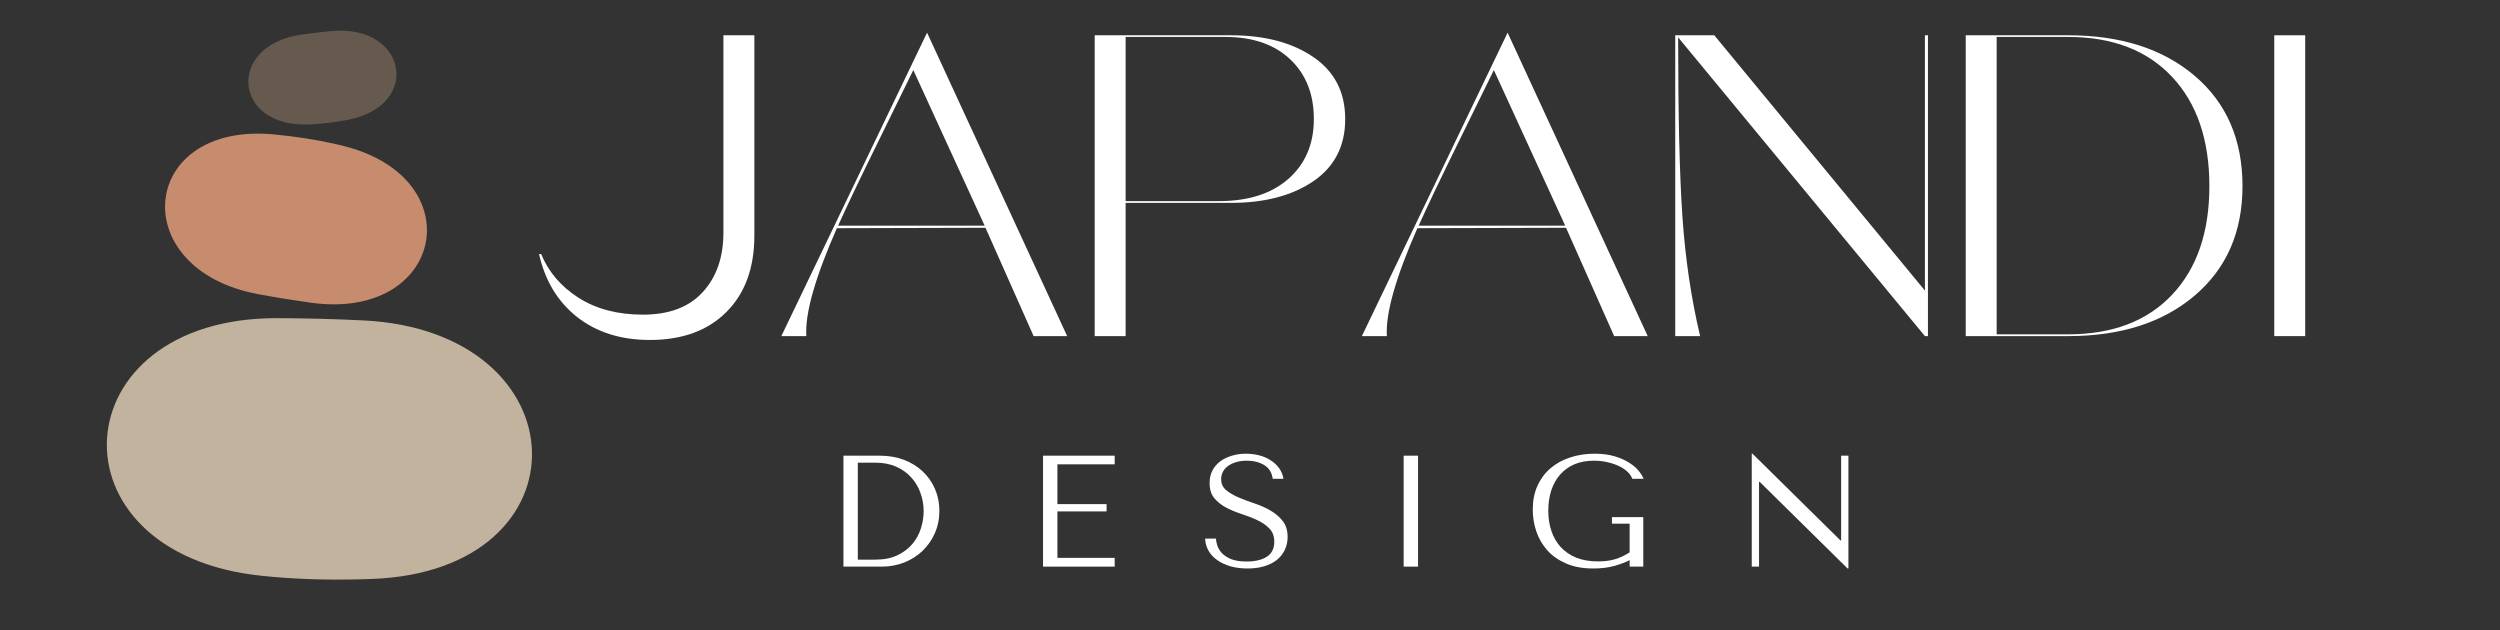 <svg version="1.0" preserveAspectRatio="xMidYMid meet" height="126" viewBox="0 0 375 94.5" zoomAndPan="magnify" width="500" xmlns:xlink="http://www.w3.org/1999/xlink" xmlns="http://www.w3.org/2000/svg"><rect x="0" y="0" width="375" height="94.5" fill="#333333" stroke="none"/><defs><g></g><clipPath id="e0a8813297"><path clip-rule="nonzero" d="M 37 4 L 60 4 L 60 19 L 37 19 Z M 37 4"></path></clipPath><clipPath id="bc0452597f"><path clip-rule="nonzero" d="M 38.508 30.277 L 31.355 0.473 L 57.148 -5.719 L 64.301 24.086 Z M 38.508 30.277"></path></clipPath><clipPath id="35f0718cb6"><path clip-rule="nonzero" d="M 53.465 96.77 L 30.352 0.477 L 170.203 -33.094 L 193.316 63.195 Z M 53.465 96.77"></path></clipPath><clipPath id="08b0342a1c"><path clip-rule="nonzero" d="M 24 20 L 65 20 L 65 46 L 24 46 Z M 24 20"></path></clipPath><clipPath id="bd8db3c3b3"><path clip-rule="nonzero" d="M 18.633 21.223 L 65.781 8.168 L 76.637 47.363 L 29.488 60.422 Z M 18.633 21.223"></path></clipPath><clipPath id="186897d3c1"><path clip-rule="nonzero" d="M -76.285 -1.625 L 53.234 -37.492 L 105.309 150.535 L -24.211 186.406 Z M -76.285 -1.625"></path></clipPath><clipPath id="648cf58496"><path clip-rule="nonzero" d="M 16 47 L 80 47 L 80 87 L 16 87 Z M 16 47"></path></clipPath><clipPath id="3b5849844c"><path clip-rule="nonzero" d="M 61.633 12.207 L 101.359 78.418 L 33.629 119.055 L -6.098 52.84 Z M 61.633 12.207"></path></clipPath><clipPath id="5b6ad7877a"><path clip-rule="nonzero" d="M 245.027 -215.199 L 390.891 27.926 L 38.086 239.598 L -107.781 -3.527 Z M 245.027 -215.199"></path></clipPath></defs><g fill-opacity="1" fill="#ffffff"><g transform="translate(80.013, 50.417)"><g><path d="M 28.5 -45.125 L 33.141 -45.125 L 33.141 -15.078 C 33.141 -10.223 31.738 -6.398 28.938 -3.609 C 26.145 -0.816 22.32 0.578 17.469 0.578 C 13.125 0.578 9.488 -0.566 6.562 -2.859 C 3.645 -5.16 1.738 -8.312 0.844 -12.312 L 1.156 -12.312 C 2.281 -9.602 4.16 -7.41 6.797 -5.734 C 9.441 -4.055 12.656 -3.219 16.438 -3.219 C 20.352 -3.219 23.344 -4.348 25.406 -6.609 C 27.469 -8.867 28.5 -11.844 28.5 -15.531 Z M 28.5 -45.125"></path></g></g></g><g fill-opacity="1" fill="#ffffff"><g transform="translate(115.981, 50.417)"><g><path d="M 23.078 -45.516 L 44.094 0 L 39.062 0 L 31.844 -16.25 L 9.547 -16.188 C 6.273 -8.75 4.75 -3.352 4.969 0 L 1.219 0 Z M 9.734 -16.562 L 31.719 -16.562 L 21.016 -39.906 C 20.453 -38.75 18.734 -35.242 15.859 -29.391 C 12.984 -23.547 10.941 -19.27 9.734 -16.562 Z M 9.734 -16.562"></path></g></g></g><g fill-opacity="1" fill="#ffffff"><g transform="translate(161.359, 50.417)"><g><path d="M 23.266 -45.125 C 28.336 -45.125 32.461 -44.035 35.641 -41.859 C 38.828 -39.691 40.422 -36.586 40.422 -32.547 C 40.422 -28.516 38.828 -25.41 35.641 -23.234 C 32.461 -21.066 28.336 -19.984 23.266 -19.984 L 7.484 -19.984 L 7.484 0 L 2.844 0 L 2.844 -45.125 Z M 21.469 -20.25 C 25.895 -20.25 29.375 -21.363 31.906 -23.594 C 34.445 -25.832 35.719 -28.82 35.719 -32.562 C 35.719 -36.301 34.535 -39.285 32.172 -41.516 C 29.805 -43.754 26.562 -44.875 22.438 -44.875 L 7.484 -44.875 L 7.484 -20.25 Z M 21.469 -20.25"></path></g></g></g><g fill-opacity="1" fill="#ffffff"><g transform="translate(203.063, 50.417)"><g><path d="M 23.078 -45.516 L 44.094 0 L 39.062 0 L 31.844 -16.25 L 9.547 -16.188 C 6.273 -8.75 4.75 -3.352 4.969 0 L 1.219 0 Z M 9.734 -16.562 L 31.719 -16.562 L 21.016 -39.906 C 20.453 -38.75 18.734 -35.242 15.859 -29.391 C 12.984 -23.547 10.941 -19.27 9.734 -16.562 Z M 9.734 -16.562"></path></g></g></g><g fill-opacity="1" fill="#ffffff"><g transform="translate(248.441, 50.417)"><g><path d="M 40.297 -45.125 L 40.75 -45.125 L 40.75 0 L 40.297 0 L 3.281 -44.812 C 3.281 -33.156 3.492 -24.18 3.922 -17.891 C 4.359 -11.598 5.242 -5.633 6.578 0 L 2.844 0 L 2.844 -45.125 L 8.703 -45.125 L 40.297 -6.828 Z M 40.297 -45.125"></path></g></g></g><g fill-opacity="1" fill="#ffffff"><g transform="translate(292.015, 50.417)"><g><path d="M 18.188 -45.125 C 26.094 -45.125 32.43 -43.094 37.203 -39.031 C 41.973 -34.969 44.359 -29.457 44.359 -22.5 C 44.359 -15.625 41.973 -10.156 37.203 -6.094 C 32.43 -2.031 26.094 0 18.188 0 L 2.844 0 L 2.844 -45.125 Z M 18.188 -0.266 C 24.844 -0.266 30.039 -2.238 33.781 -6.188 C 37.52 -10.145 39.391 -15.582 39.391 -22.5 C 39.391 -29.457 37.52 -34.926 33.781 -38.906 C 30.039 -42.883 24.844 -44.875 18.188 -44.875 L 7.484 -44.875 L 7.484 -0.266 Z M 18.188 -0.266"></path></g></g></g><g fill-opacity="1" fill="#ffffff"><g transform="translate(338.295, 50.417)"><g><path d="M 2.844 0 L 2.844 -45.125 L 7.484 -45.125 L 7.484 0 Z M 2.844 0"></path></g></g></g><g fill-opacity="1" fill="#ffffff"><g transform="translate(123.423, 84.993)"><g><path d="M 3.094 0 L 3.094 -16.641 L 8.562 -16.641 C 9.875 -16.641 11.078 -16.43 12.172 -16.016 C 13.266 -15.598 14.203 -15.02 14.984 -14.281 C 15.773 -13.539 16.391 -12.66 16.828 -11.641 C 17.266 -10.629 17.484 -9.539 17.484 -8.375 C 17.484 -7.156 17.254 -6.031 16.797 -5 C 16.348 -3.977 15.727 -3.094 14.938 -2.344 C 14.156 -1.602 13.238 -1.023 12.188 -0.609 C 11.145 -0.203 10.031 0 8.844 0 Z M 5.25 -1.047 L 7.875 -1.047 C 9.176 -1.047 10.281 -1.266 11.188 -1.703 C 12.102 -2.141 12.852 -2.707 13.438 -3.406 C 14.02 -4.102 14.445 -4.883 14.719 -5.75 C 14.988 -6.613 15.125 -7.473 15.125 -8.328 C 15.125 -9.273 14.961 -10.188 14.641 -11.062 C 14.328 -11.945 13.863 -12.723 13.25 -13.391 C 12.645 -14.066 11.891 -14.602 10.984 -15 C 10.078 -15.395 9.039 -15.594 7.875 -15.594 L 5.25 -15.594 Z M 5.25 -1.047"></path></g></g></g><g fill-opacity="1" fill="#ffffff"><g transform="translate(153.596, 84.993)"><g><path d="M 2.859 -16.641 L 2.859 0 L 13.609 0 L 13.609 -1.312 L 5.016 -1.312 L 5.016 -8.281 L 12.391 -8.281 L 12.391 -9.375 L 5.016 -9.375 L 5.016 -15.344 L 13.609 -15.344 L 13.609 -16.641 Z M 2.859 -16.641"></path></g></g></g><g fill-opacity="1" fill="#ffffff"><g transform="translate(179.893, 84.993)"><g><path d="M 0.875 -4.203 C 0.906 -3.523 1.082 -2.906 1.406 -2.344 C 1.738 -1.789 2.188 -1.32 2.75 -0.938 C 3.312 -0.551 3.973 -0.25 4.734 -0.031 C 5.492 0.176 6.328 0.281 7.234 0.281 C 8.148 0.281 8.977 0.172 9.719 -0.047 C 10.457 -0.266 11.086 -0.578 11.609 -0.984 C 12.129 -1.398 12.531 -1.898 12.812 -2.484 C 13.102 -3.078 13.25 -3.734 13.25 -4.453 C 13.25 -5.43 13 -6.234 12.5 -6.859 C 12.008 -7.484 11.395 -8.004 10.656 -8.422 C 9.926 -8.848 9.129 -9.203 8.266 -9.484 C 7.398 -9.773 6.598 -10.078 5.859 -10.391 C 5.117 -10.711 4.504 -11.078 4.016 -11.484 C 3.523 -11.898 3.281 -12.445 3.281 -13.125 C 3.281 -13.508 3.363 -13.867 3.531 -14.203 C 3.695 -14.535 3.941 -14.82 4.266 -15.062 C 4.586 -15.312 4.988 -15.508 5.469 -15.656 C 5.945 -15.812 6.492 -15.891 7.109 -15.891 C 8.141 -15.891 9.016 -15.672 9.734 -15.234 C 10.461 -14.797 10.891 -14.109 11.016 -13.172 L 12.625 -13.172 C 12.531 -13.766 12.316 -14.289 11.984 -14.75 C 11.648 -15.219 11.227 -15.613 10.719 -15.938 C 10.219 -16.27 9.645 -16.52 9 -16.688 C 8.352 -16.852 7.68 -16.938 6.984 -16.938 C 6.254 -16.938 5.562 -16.836 4.906 -16.641 C 4.25 -16.453 3.672 -16.176 3.172 -15.812 C 2.672 -15.445 2.273 -14.988 1.984 -14.438 C 1.691 -13.883 1.547 -13.25 1.547 -12.531 C 1.547 -11.594 1.781 -10.836 2.25 -10.266 C 2.727 -9.703 3.328 -9.227 4.047 -8.844 C 4.773 -8.469 5.555 -8.145 6.391 -7.875 C 7.234 -7.602 8.016 -7.297 8.734 -6.953 C 9.461 -6.609 10.062 -6.191 10.531 -5.703 C 11.008 -5.211 11.25 -4.555 11.25 -3.734 C 11.25 -2.703 10.867 -1.945 10.109 -1.469 C 9.359 -1 8.359 -0.766 7.109 -0.766 C 6.109 -0.766 5.305 -0.895 4.703 -1.156 C 4.109 -1.414 3.648 -1.727 3.328 -2.094 C 3.016 -2.457 2.801 -2.832 2.688 -3.219 C 2.57 -3.613 2.508 -3.941 2.5 -4.203 Z M 0.875 -4.203"></path></g></g></g><g fill-opacity="1" fill="#ffffff"><g transform="translate(206.737, 84.993)"><g><path d="M 3.812 -16.641 L 3.812 0 L 5.969 0 L 5.969 -16.641 Z M 3.812 -16.641"></path></g></g></g><g fill-opacity="1" fill="#ffffff"><g transform="translate(228.493, 84.993)"><g><path d="M 18 -7.422 L 13.297 -7.422 L 13.297 -6.438 L 15.953 -6.438 L 15.953 -2.141 C 15.242 -1.68 14.516 -1.336 13.766 -1.109 C 13.023 -0.891 12.176 -0.781 11.219 -0.781 C 9.969 -0.781 8.875 -0.969 7.938 -1.344 C 7.008 -1.727 6.234 -2.258 5.609 -2.938 C 4.992 -3.613 4.531 -4.414 4.219 -5.344 C 3.906 -6.27 3.75 -7.285 3.75 -8.391 C 3.75 -9.484 3.895 -10.488 4.188 -11.406 C 4.488 -12.332 4.93 -13.129 5.516 -13.797 C 6.098 -14.461 6.812 -14.977 7.656 -15.344 C 8.508 -15.707 9.5 -15.891 10.625 -15.891 C 11.375 -15.891 12.07 -15.805 12.719 -15.641 C 13.375 -15.484 13.953 -15.281 14.453 -15.031 C 14.961 -14.781 15.379 -14.488 15.703 -14.156 C 16.023 -13.832 16.238 -13.504 16.344 -13.172 L 18.047 -13.172 C 17.91 -13.523 17.672 -13.914 17.328 -14.344 C 16.984 -14.781 16.516 -15.188 15.922 -15.562 C 15.336 -15.945 14.613 -16.27 13.75 -16.531 C 12.895 -16.801 11.879 -16.938 10.703 -16.938 C 9.359 -16.938 8.117 -16.742 6.984 -16.359 C 5.848 -15.984 4.867 -15.438 4.047 -14.719 C 3.223 -14.008 2.578 -13.133 2.109 -12.094 C 1.648 -11.051 1.422 -9.875 1.422 -8.562 C 1.422 -7.438 1.598 -6.344 1.953 -5.281 C 2.316 -4.227 2.863 -3.285 3.594 -2.453 C 4.332 -1.629 5.273 -0.969 6.422 -0.469 C 7.566 0.031 8.93 0.281 10.516 0.281 C 11.703 0.281 12.754 0.148 13.672 -0.109 C 14.586 -0.367 15.348 -0.656 15.953 -0.969 L 15.953 0 L 18 0 Z M 18 -7.422"></path></g></g></g><g fill-opacity="1" fill="#ffffff"><g transform="translate(259.903, 84.993)"><g><path d="M 16.266 -16.641 L 16.266 -3.922 L 16.172 -3.922 L 2.969 -16.938 L 2.859 -16.938 L 2.859 0 L 3.953 0 L 3.953 -12.719 L 4.047 -12.719 L 17.234 0.281 L 17.359 0.281 L 17.359 -16.641 Z M 16.266 -16.641"></path></g></g></g><g clip-path="url(#e0a8813297)"><g clip-path="url(#bc0452597f)"><g clip-path="url(#35f0718cb6)"><path fill-rule="nonzero" fill-opacity="1" d="M 49.641 4.664 C 61.098 3.555 63.348 15.918 52.059 17.996 C 50.281 18.324 48.539 18.551 46.867 18.641 C 46.684 18.648 46.5 18.656 46.32 18.668 C 34.945 19.148 33.93 6.789 45.211 5.195 C 46.645 4.992 48.125 4.812 49.641 4.664" fill="#665a4f"></path></g></g></g><g clip-path="url(#08b0342a1c)"><g clip-path="url(#bd8db3c3b3)"><g clip-path="url(#186897d3c1)"><path fill-rule="nonzero" fill-opacity="1" d="M 38.77 44.133 C 18.645 40.414 20.863 18.188 41.172 20.168 C 44.367 20.48 47.457 20.949 50.363 21.613 C 50.676 21.688 50.992 21.762 51.305 21.836 C 70.98 26.594 66.652 48.207 46.602 45.402 C 44.047 45.047 41.434 44.625 38.77 44.133" fill="#c68c6d"></path></g></g></g><g clip-path="url(#648cf58496)"><g clip-path="url(#3b5849844c)"><g clip-path="url(#5b6ad7877a)"><path fill-rule="nonzero" fill-opacity="1" d="M 54.453 48.059 C 87.395 49.656 88.637 85.625 55.785 86.844 C 50.613 87.035 45.578 86.949 40.797 86.516 C 40.277 86.469 39.758 86.418 39.242 86.367 C 6.797 83.012 9.051 47.57 41.676 47.723 C 45.832 47.742 50.094 47.844 54.453 48.059" fill="#c2b39e"></path></g></g></g></svg>